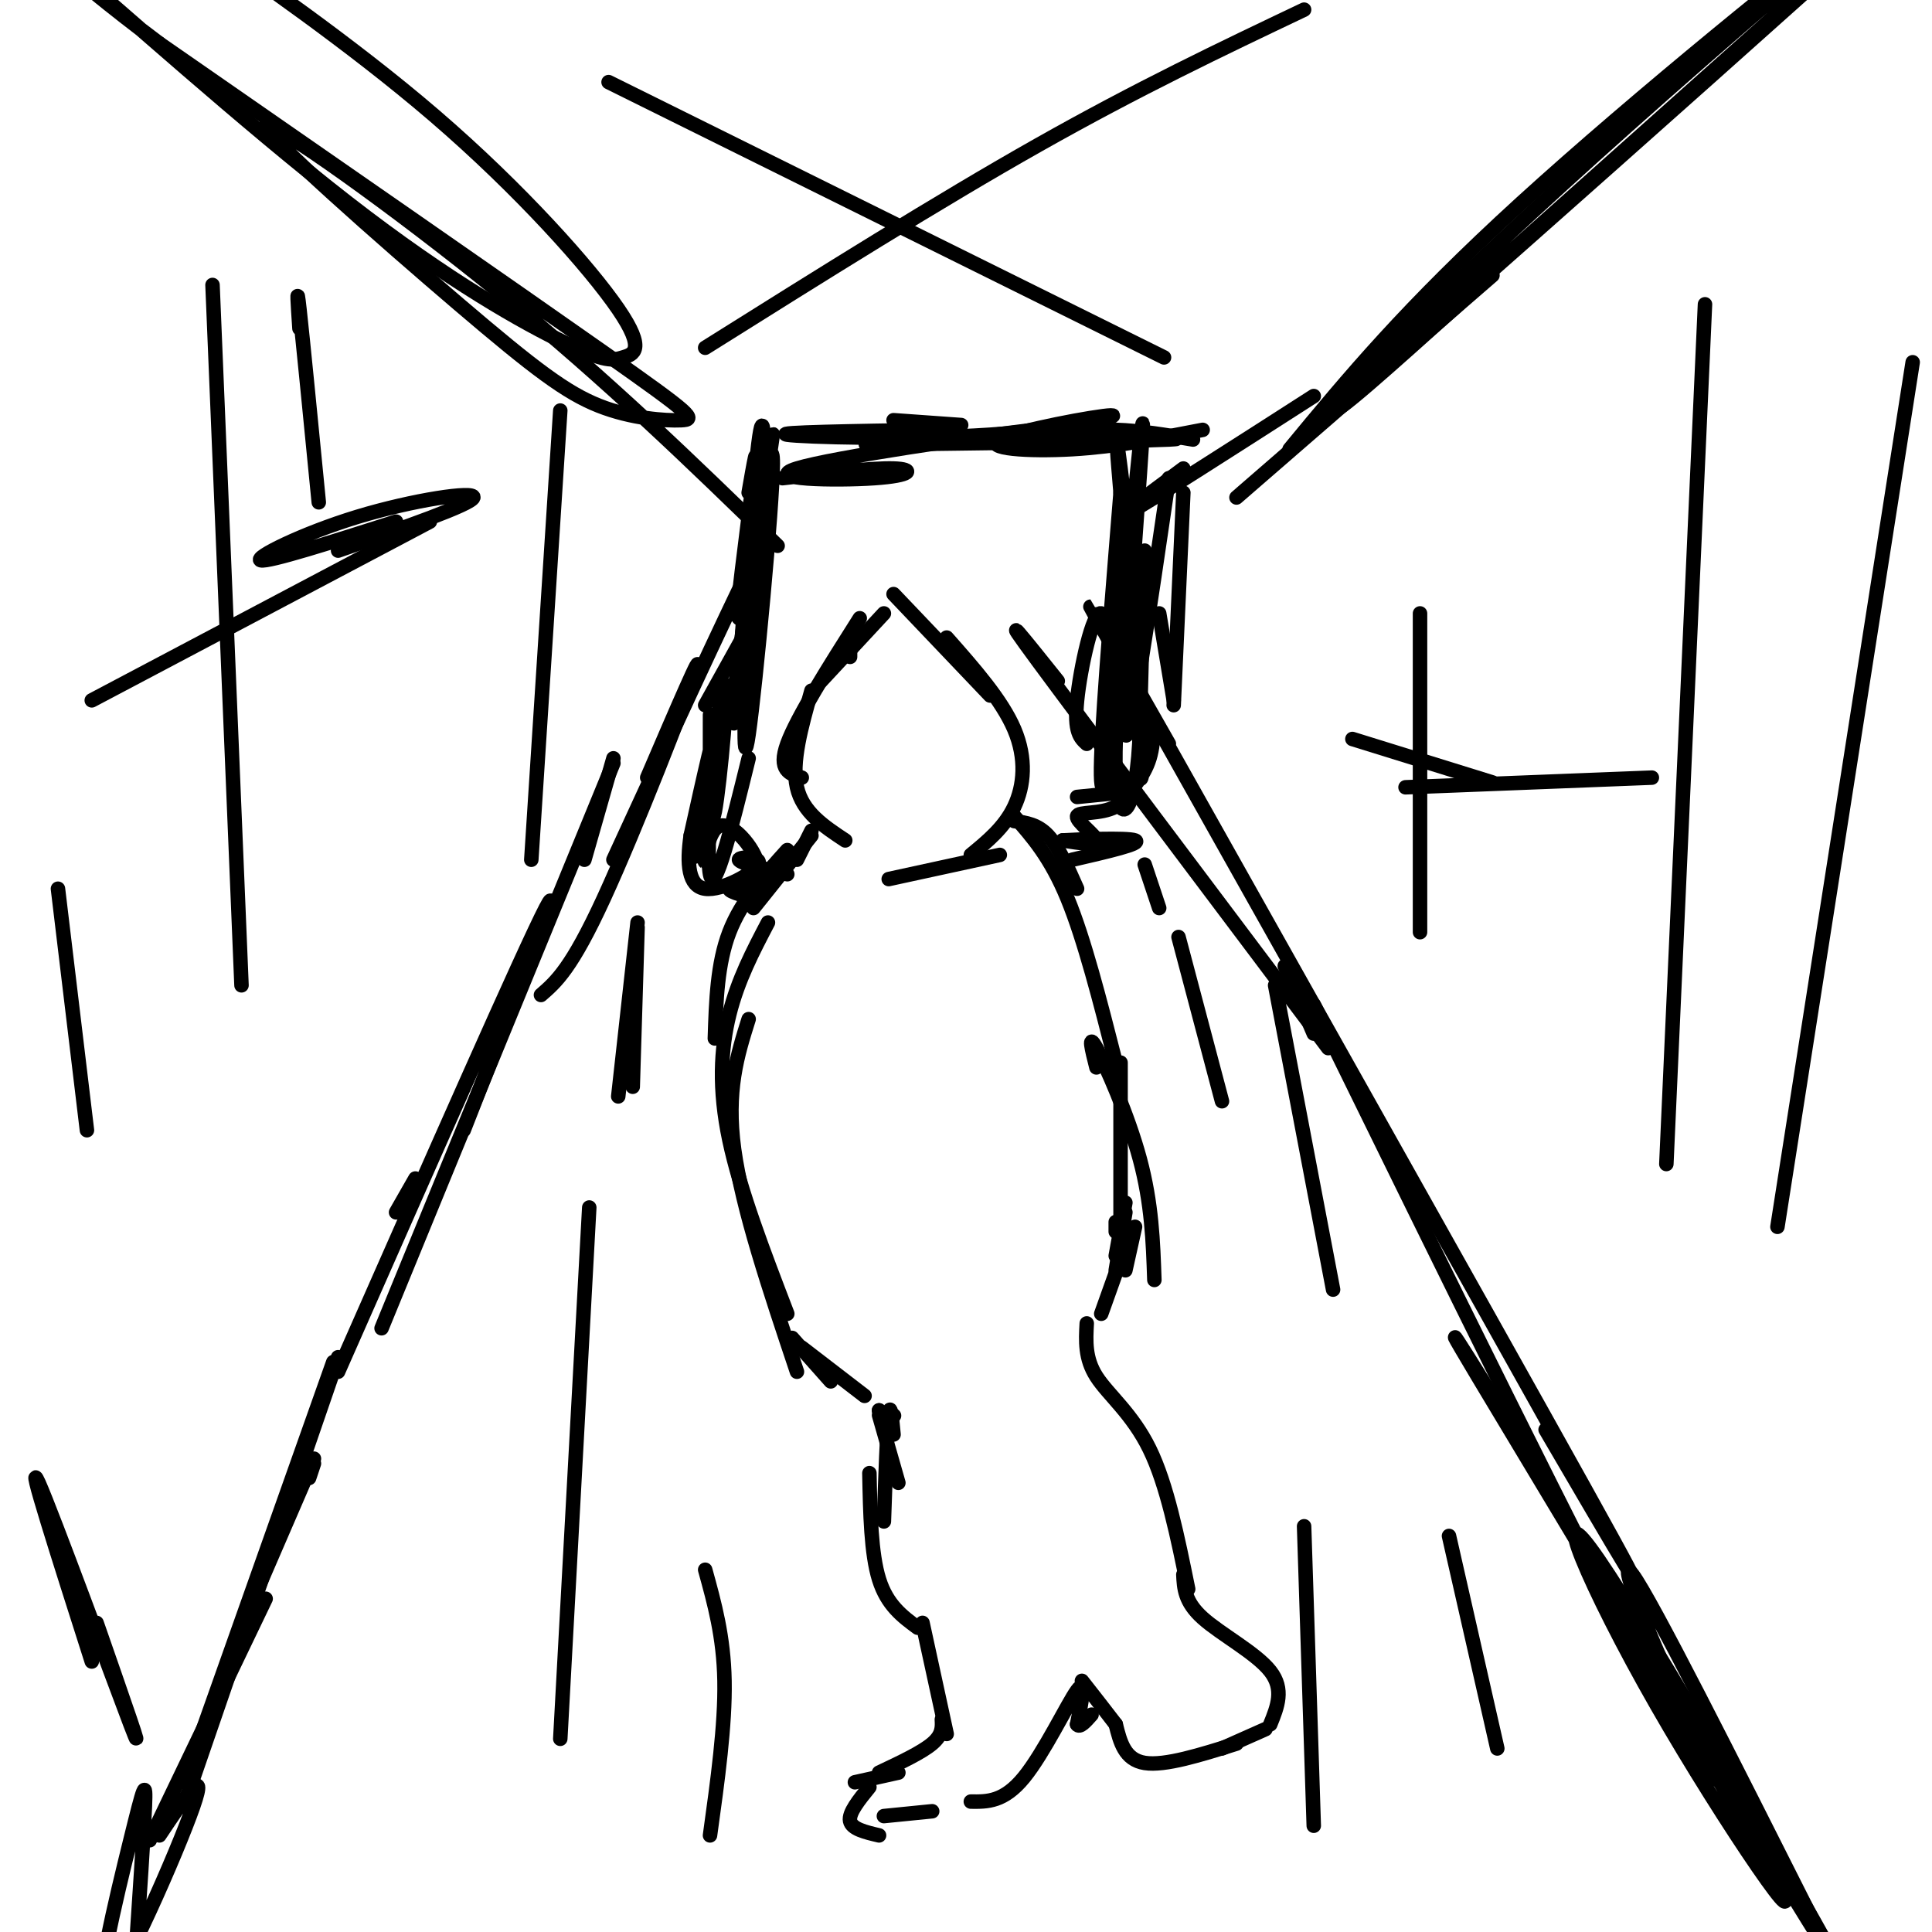 <svg viewBox='0 0 400 400' version='1.1' xmlns='http://www.w3.org/2000/svg' xmlns:xlink='http://www.w3.org/1999/xlink'><g fill='none' stroke='#000000' stroke-width='3' stroke-linecap='round' stroke-linejoin='round'><path d='M176,132c0.000,0.000 0.000,4.000 0,4'/><path d='M183,127c0.000,0.000 -13.000,14.000 -13,14'/><path d='M178,128c-6.500,10.250 -13.000,20.500 -15,26c-2.000,5.500 0.500,6.250 3,7'/><path d='M168,143c-2.083,7.417 -4.167,14.833 -3,20c1.167,5.167 5.583,8.083 10,11'/><path d='M185,123c0.000,0.000 20.000,21.000 20,21'/><path d='M196,132c5.711,6.467 11.422,12.933 14,19c2.578,6.067 2.022,11.733 0,16c-2.022,4.267 -5.511,7.133 -9,10'/><path d='M207,177c0.000,0.000 -23.000,5.000 -23,5'/><path d='M168,172c0.000,0.000 -3.000,6.000 -3,6'/><path d='M168,173c0.000,0.000 -12.000,15.000 -12,15'/><path d='M163,176c-4.750,5.250 -9.500,10.500 -12,17c-2.500,6.500 -2.750,14.250 -3,22'/><path d='M159,191c-3.111,5.933 -6.222,11.867 -8,19c-1.778,7.133 -2.222,15.467 0,26c2.222,10.533 7.111,23.267 12,36'/><path d='M155,211c-2.333,7.417 -4.667,14.833 -3,27c1.667,12.167 7.333,29.083 13,46'/><path d='M210,170c2.417,0.333 4.833,0.667 7,3c2.167,2.333 4.083,6.667 6,11'/><path d='M210,169c3.750,4.250 7.500,8.500 11,17c3.500,8.500 6.750,21.250 10,34'/><path d='M232,220c0.000,0.000 0.000,38.000 0,38'/><path d='M227,221c-0.933,-3.689 -1.867,-7.378 0,-4c1.867,3.378 6.533,13.822 9,23c2.467,9.178 2.733,17.089 3,25'/><path d='M235,254c0.000,0.000 -2.000,9.000 -2,9'/><path d='M233,258c0.000,0.000 0.100,0.100 0.1,0.1'/><path d='M231,253c0.000,0.000 0.000,2.000 0,2'/><path d='M233,249c0.000,0.000 -2.000,11.000 -2,11'/><path d='M233,251c0.000,0.000 -2.000,12.000 -2,12'/><path d='M233,258c0.000,0.000 -5.000,14.000 -5,14'/><path d='M164,277c0.000,0.000 8.000,9.000 8,9'/><path d='M166,279c0.000,0.000 13.000,10.000 13,10'/><path d='M185,293c0.000,0.000 0.100,0.100 0.1,0.1'/><path d='M182,292c0.000,0.000 2.000,2.000 2,2'/><path d='M182,292c0.000,0.000 1.000,3.000 1,3'/><path d='M182,293c0.000,0.000 4.000,14.000 4,14'/><path d='M185,297c-0.333,-3.500 -0.667,-7.000 -1,-4c-0.333,3.000 -0.667,12.500 -1,22'/><path d='M180,305c0.167,8.333 0.333,16.667 2,22c1.667,5.333 4.833,7.667 8,10'/><path d='M191,336c0.000,0.000 5.000,23.000 5,23'/><path d='M195,356c0.083,1.583 0.167,3.167 -2,5c-2.167,1.833 -6.583,3.917 -11,6'/><path d='M186,367c0.000,0.000 -9.000,2.000 -9,2'/><path d='M180,370c-2.167,2.667 -4.333,5.333 -4,7c0.333,1.667 3.167,2.333 6,3'/><path d='M183,376c0.000,0.000 10.000,-1.000 10,-1'/><path d='M225,274c-0.200,3.622 -0.400,7.244 2,11c2.400,3.756 7.400,7.644 11,15c3.600,7.356 5.800,18.178 8,29'/><path d='M245,326c0.133,2.822 0.267,5.644 4,9c3.733,3.356 11.067,7.244 14,11c2.933,3.756 1.467,7.378 0,11'/><path d='M262,358c0.000,0.000 -9.000,4.000 -9,4'/><path d='M256,361c-7.417,2.333 -14.833,4.667 -19,4c-4.167,-0.667 -5.083,-4.333 -6,-8'/><path d='M231,357c-2.167,-2.833 -4.583,-5.917 -7,-9'/><path d='M201,373c3.422,0.044 6.844,0.089 11,-5c4.156,-5.089 9.044,-15.311 11,-18c1.956,-2.689 0.978,2.156 0,7'/><path d='M223,357c0.500,0.833 1.750,-0.583 3,-2'/><path d='M31,381c0.000,0.000 24.000,-50.000 24,-50'/><path d='M38,374c0.000,0.000 32.000,-93.000 32,-93'/><path d='M41,361c0.000,0.000 28.000,-79.000 28,-79'/><path d='M49,339c0.000,0.000 16.000,-37.000 16,-37'/><path d='M64,306c0.000,0.000 1.000,-3.000 1,-3'/><path d='M82,251c0.000,0.000 4.000,-7.000 4,-7'/><path d='M70,284c19.333,-43.833 38.667,-87.667 43,-96c4.333,-8.333 -6.333,18.833 -17,46'/><path d='M79,275c0.000,0.000 48.000,-117.000 48,-117'/><path d='M127,157c0.000,0.000 -6.000,21.000 -6,21'/><path d='M112,206c3.156,-2.733 6.311,-5.467 13,-20c6.689,-14.533 16.911,-40.867 19,-47c2.089,-6.133 -3.956,7.933 -10,22'/><path d='M127,178c11.667,-25.333 23.333,-50.667 28,-60c4.667,-9.333 2.333,-2.667 0,4'/><path d='M146,146c0.000,0.000 10.000,-18.000 10,-18'/><path d='M219,141c-6.667,-8.333 -13.333,-16.667 -4,-4c9.333,12.667 34.667,46.333 60,80'/><path d='M242,154c-12.933,-22.711 -25.867,-45.422 -6,-10c19.867,35.422 72.533,128.978 92,164c19.467,35.022 5.733,11.511 -8,-12'/><path d='M272,214c0.000,0.000 -6.000,-14.000 -6,-14'/><path d='M272,208c27.917,56.917 55.833,113.833 70,140c14.167,26.167 14.583,21.583 15,17'/><path d='M322,310c-14.187,-22.858 -28.374,-45.715 -16,-25c12.374,20.715 51.310,85.004 61,103c9.690,17.996 -9.867,-10.300 -24,-35c-14.133,-24.700 -22.844,-45.804 -12,-30c10.844,15.804 41.241,68.515 48,81c6.759,12.485 -10.121,-15.258 -27,-43'/><path d='M352,361c-8.956,-17.622 -17.844,-40.178 -14,-35c3.844,5.178 20.422,38.089 37,71'/><path d='M256,103c0.000,0.000 53.000,-46.000 53,-46'/><path d='M267,93c12.067,-14.622 24.133,-29.244 48,-51c23.867,-21.756 59.533,-50.644 71,-59c11.467,-8.356 -1.267,3.822 -14,16'/><path d='M302,63c-13.766,12.365 -27.531,24.730 -25,21c2.531,-3.730 21.359,-23.557 60,-58c38.641,-34.443 97.096,-83.504 80,-67c-17.096,16.504 -109.742,98.573 -124,111c-14.258,12.427 49.871,-44.786 114,-102'/><path d='M161,113c-17.528,-17.055 -35.056,-34.110 -57,-52c-21.944,-17.890 -48.302,-36.616 -49,-35c-0.698,1.616 24.266,23.574 40,37c15.734,13.426 22.238,18.320 29,21c6.762,2.680 13.782,3.145 17,3c3.218,-0.145 2.634,-0.898 -16,-14c-18.634,-13.102 -55.317,-38.551 -92,-64'/><path d='M33,9c-21.370,-16.042 -28.794,-24.148 -19,-16c9.794,8.148 36.805,32.548 58,49c21.195,16.452 36.574,24.955 45,29c8.426,4.045 9.899,3.631 12,3c2.101,-0.631 4.831,-1.478 -1,-10c-5.831,-8.522 -20.224,-24.717 -38,-40c-17.776,-15.283 -38.936,-29.652 -45,-34c-6.064,-4.348 2.968,1.326 12,7'/><path d='M155,102c1.047,-6.008 2.095,-12.016 1,-3c-1.095,9.016 -4.332,33.057 -3,28c1.332,-5.057 7.233,-39.211 7,-37c-0.233,2.211 -6.601,40.788 -8,54c-1.399,13.212 2.172,1.061 4,-10c1.828,-11.061 1.914,-21.030 2,-31'/><path d='M158,103c0.345,-10.333 0.208,-20.667 -1,-11c-1.208,9.667 -3.488,39.333 -4,50c-0.512,10.667 0.744,2.333 2,-6'/><path d='M185,87c0.000,0.000 14.000,1.000 14,1'/><path d='M193,89c-16.470,0.267 -32.940,0.533 -30,1c2.940,0.467 25.291,1.133 42,0c16.709,-1.133 27.778,-4.067 25,-4c-2.778,0.067 -19.402,3.133 -23,5c-3.598,1.867 5.829,2.533 15,2c9.171,-0.533 18.085,-2.267 27,-4'/><path d='M242,99c-4.128,28.167 -8.256,56.335 -9,53c-0.744,-3.335 1.898,-38.171 3,-54c1.102,-15.829 0.666,-12.650 -1,4c-1.666,16.650 -4.560,46.772 -4,59c0.560,12.228 4.574,6.561 5,-10c0.426,-16.561 -2.735,-44.018 -4,-54c-1.265,-9.982 -0.632,-2.491 0,5'/><path d='M232,102c-1.037,13.136 -3.629,43.476 -4,55c-0.371,11.524 1.478,4.233 2,-6c0.522,-10.233 -0.282,-23.409 -2,-24c-1.718,-0.591 -4.348,11.403 -5,18c-0.652,6.597 0.674,7.799 2,9'/><path d='M147,148c-0.026,12.681 -0.051,25.362 1,20c1.051,-5.362 3.179,-28.767 2,-26c-1.179,2.767 -5.663,31.707 -6,35c-0.337,3.293 3.475,-19.059 4,-24c0.525,-4.941 -2.238,7.530 -5,20'/><path d='M143,173c-0.856,5.863 -0.498,10.520 3,11c3.498,0.480 10.134,-3.217 11,-5c0.866,-1.783 -4.038,-1.652 -4,-1c0.038,0.652 5.019,1.826 10,3'/><path d='M233,164c0.000,0.000 -10.000,1.000 -10,1'/><path d='M62,68c-0.333,-5.000 -0.667,-10.000 0,-4c0.667,6.000 2.333,23.000 4,40'/><path d='M116,85c0.000,0.000 -6.000,93.000 -6,93'/><path d='M44,59c0.000,0.000 6.000,145.000 6,145'/><path d='M12,184c0.000,0.000 6.000,50.000 6,50'/><path d='M294,127c0.000,0.000 0.000,66.000 0,66'/><path d='M353,63c0.000,0.000 -8.000,178.000 -8,178'/><path d='M396,75c0.000,0.000 -28.000,179.000 -28,179'/><path d='M126,17c0.000,0.000 115.000,57.000 115,57'/><path d='M146,72c24.167,-15.167 48.333,-30.333 69,-42c20.667,-11.667 37.833,-19.833 55,-28'/><path d='M116,360c0.000,0.000 6.000,-110.000 6,-110'/><path d='M147,380c1.583,-11.417 3.167,-22.833 3,-32c-0.167,-9.167 -2.083,-16.083 -4,-23'/><path d='M272,378c0.000,0.000 -2.000,-62.000 -2,-62'/><path d='M310,362c0.000,0.000 -10.000,-44.000 -10,-44'/><path d='M276,267c0.000,0.000 -12.000,-63.000 -12,-63'/><path d='M253,228c0.000,0.000 -9.000,-34.000 -9,-34'/><path d='M240,188c0.000,0.000 -3.000,-9.000 -3,-9'/><path d='M128,227c0.000,0.000 4.000,-36.000 4,-36'/><path d='M131,225c0.000,0.000 1.000,-33.000 1,-33'/><path d='M155,126c-0.711,17.911 -1.422,35.822 0,26c1.422,-9.822 4.978,-47.378 5,-56c0.022,-8.622 -3.489,11.689 -7,32'/><path d='M162,99c9.292,-1.065 18.584,-2.131 23,-2c4.416,0.131 3.957,1.458 -4,2c-7.957,0.542 -23.411,0.300 -16,-2c7.411,-2.300 37.689,-6.657 49,-8c11.311,-1.343 3.656,0.329 -4,2'/><path d='M210,91c-11.346,0.584 -37.711,1.043 -29,1c8.711,-0.043 52.499,-0.589 61,-1c8.501,-0.411 -18.285,-0.689 -26,-1c-7.715,-0.311 3.643,-0.656 15,-1'/><path d='M231,89c5.167,0.167 10.583,1.083 16,2'/><path d='M245,102c0.000,0.000 -2.000,44.000 -2,44'/><path d='M243,145c0.000,0.000 -3.000,-18.000 -3,-18'/><path d='M237,114c-0.607,20.577 -1.214,41.155 -1,46c0.214,4.845 1.250,-6.042 2,-9c0.750,-2.958 1.214,2.012 0,6c-1.214,3.988 -4.107,6.994 -7,10'/><path d='M231,167c-3.214,1.702 -7.750,0.958 -8,2c-0.250,1.042 3.786,3.869 4,5c0.214,1.131 -3.393,0.565 -7,0'/><path d='M220,174c2.822,-0.178 13.378,-0.622 15,0c1.622,0.622 -5.689,2.311 -13,4'/><path d='M155,157c-3.533,14.333 -7.067,28.667 -8,24c-0.933,-4.667 0.733,-28.333 1,-32c0.267,-3.667 -0.867,12.667 -2,29'/><path d='M146,178c-0.240,2.409 0.159,-6.067 3,-7c2.841,-0.933 8.122,5.678 8,9c-0.122,3.322 -5.648,3.356 -6,4c-0.352,0.644 4.471,1.898 6,2c1.529,0.102 -0.235,-0.949 -2,-2'/><path d='M155,184c-0.500,-0.333 -0.750,-0.167 -1,0'/><path d='M245,97c-7.750,5.750 -15.500,11.500 -11,9c4.500,-2.500 21.250,-13.250 38,-24'/><path d='M280,153c0.000,0.000 29.000,9.000 29,9'/><path d='M291,163c0.000,0.000 51.000,-2.000 51,-2'/><path d='M70,114c13.786,-4.786 27.571,-9.571 28,-11c0.429,-1.429 -12.500,0.500 -24,4c-11.500,3.500 -21.571,8.571 -20,9c1.571,0.429 14.786,-3.786 28,-8'/><path d='M89,108c0.000,0.000 -70.000,37.000 -70,37'/><path d='M19,344c-6.911,-21.644 -13.822,-43.289 -11,-37c2.822,6.289 15.378,40.511 19,50c3.622,9.489 -1.689,-5.756 -7,-21'/><path d='M33,380c5.121,-7.671 10.242,-15.343 7,-6c-3.242,9.343 -14.848,35.700 -18,38c-3.152,2.300 2.152,-19.458 5,-31c2.848,-11.542 3.242,-12.869 3,-7c-0.242,5.869 -1.121,18.935 -2,32'/></g>
</svg>